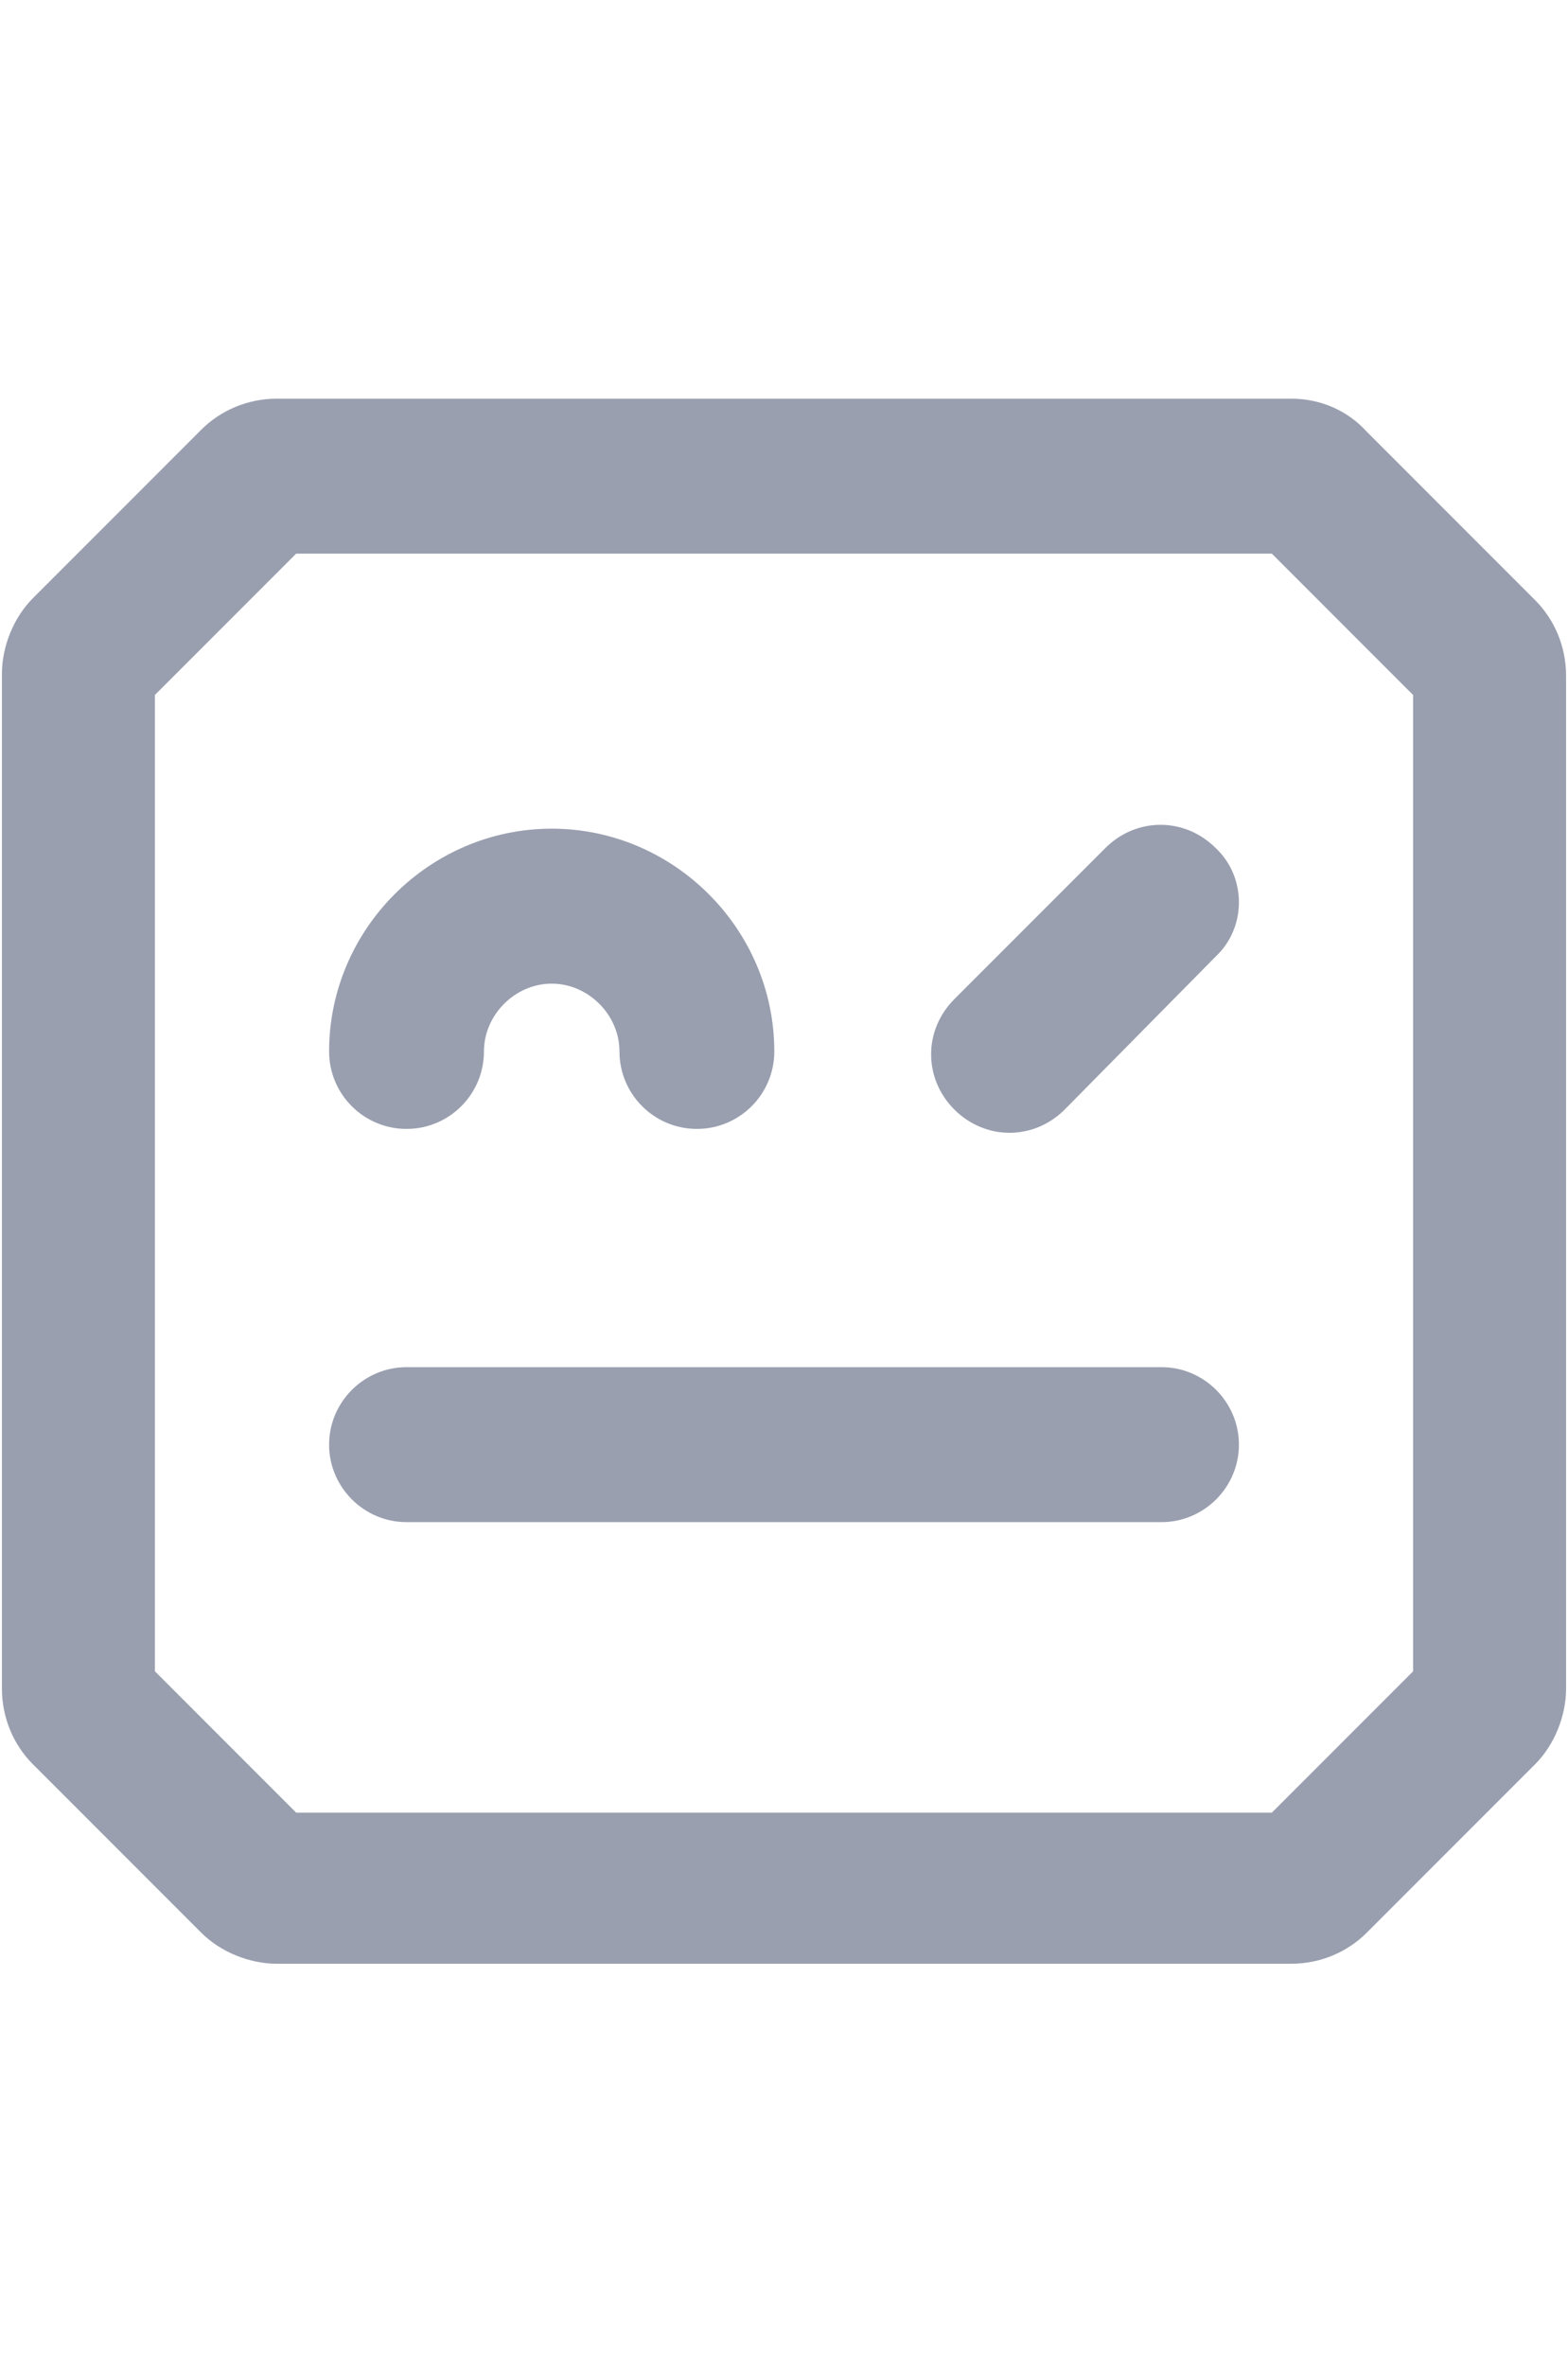 <svg width="61" height="92" viewBox="0 0 61 61" fill="none" xmlns="http://www.w3.org/2000/svg"> <path d="M49.478 6.025L54.975 11.522V49.478L49.478 54.975H11.522L6.025 49.478V11.522L11.522 6.025H49.478ZM50.231 0H10.769C9.64 0 8.585 0.452 7.832 1.205L1.28 7.757C0.527 8.51 0.075 9.64 0.075 10.694V50.156C0.075 51.285 0.527 52.34 1.28 53.093L7.832 59.644C8.585 60.398 9.715 60.849 10.769 60.849H50.231C51.361 60.849 52.415 60.398 53.168 59.644L59.72 53.093C60.473 52.34 60.925 51.21 60.925 50.156V10.769C60.925 9.64 60.473 8.585 59.72 7.832L53.168 1.28C52.415 0.452 51.361 0 50.231 0Z" fill="#999FAF"/> <path d="M45.185 43.679H15.815C14.158 43.679 12.803 42.323 12.803 40.667C12.803 39.01 14.158 37.654 15.815 37.654H45.185C46.842 37.654 48.198 39.01 48.198 40.667C48.198 42.323 46.842 43.679 45.185 43.679Z" fill="#999FAF"/> <path d="M47.294 21.689L41.42 27.638C40.215 28.843 38.332 28.843 37.127 27.638C35.922 26.433 35.922 24.551 37.127 23.346L43.001 17.472C44.206 16.267 46.089 16.267 47.294 17.472C48.499 18.601 48.499 20.559 47.294 21.689Z" fill="#999FAF"/> <path fill-rule="evenodd" clip-rule="evenodd" d="M21.463 22.743C20.039 22.743 18.827 23.955 18.827 25.379C18.827 27.043 17.479 28.391 15.815 28.391C14.151 28.391 12.803 27.043 12.803 25.379C12.803 20.628 16.712 16.718 21.463 16.718C26.214 16.718 30.123 20.628 30.123 25.379C30.123 27.043 28.775 28.391 27.111 28.391C25.448 28.391 24.099 27.043 24.099 25.379C24.099 23.955 22.887 22.743 21.463 22.743Z" fill="#999FAF"/> </svg> 